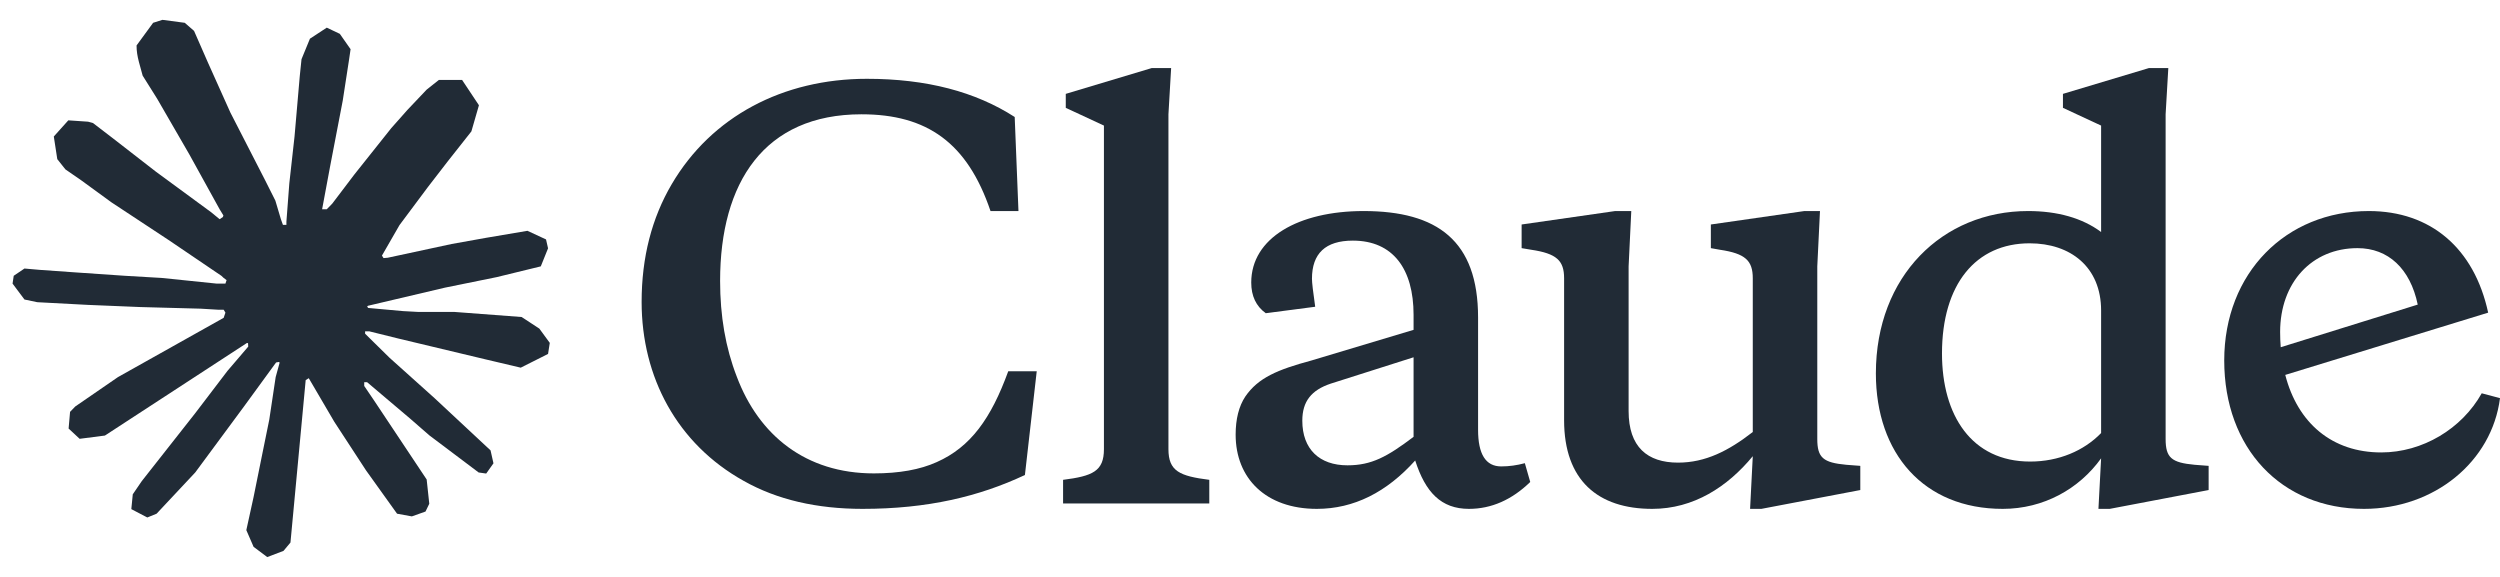 <svg xmlns="http://www.w3.org/2000/svg" width="117.0" height="27.0" viewBox="0.0 0.0 117.0 27.0" fill="none">
<path d="M5.521 17.648L10.468 14.874L10.55 14.631L10.468 14.496H10.224L9.395 14.446L6.568 14.37L4.121 14.269L1.743 14.143L1.145 14.017L0.588 13.273L0.642 12.907L1.145 12.567L1.865 12.63L3.455 12.743L5.847 12.907L7.573 13.008L10.142 13.273H10.55L10.604 13.109L10.468 13.008L10.36 12.907L7.886 11.23L5.209 9.465L3.809 8.444L3.061 7.927L2.681 7.448L2.518 6.388L3.197 5.632L4.121 5.695L4.352 5.758L5.29 6.477L7.288 8.028L9.897 9.944L10.278 10.259L10.431 10.156L10.455 10.083L10.278 9.793L8.865 7.233L7.356 4.623L6.676 3.539L6.5 2.896C6.431 2.626 6.391 2.403 6.391 2.127L7.166 1.067L7.601 0.929L8.647 1.067L9.082 1.446L9.734 2.934L10.781 5.266L12.412 8.444L12.887 9.389L13.146 10.259L13.241 10.524H13.404V10.373L13.54 8.582L13.784 6.388L14.029 3.564L14.111 2.77L14.505 1.811L15.293 1.294L15.904 1.584L16.407 2.303L16.339 2.77L16.04 4.711L15.456 7.75L15.075 9.793H15.293L15.551 9.528L16.584 8.166L18.31 5.998L19.071 5.14L19.968 4.194L20.539 3.741H21.626L22.414 4.926L22.061 6.149L20.947 7.561L20.022 8.759L18.697 10.534L17.875 11.962L17.949 12.079L18.147 12.062L21.137 11.419L22.754 11.129L24.684 10.802L25.554 11.205L25.649 11.621L25.309 12.466L23.243 12.97L20.824 13.462L17.222 14.31L17.182 14.342L17.229 14.412L18.854 14.559L19.547 14.597H21.245L24.412 14.836L25.241 15.379L25.73 16.047L25.649 16.564L24.371 17.207L22.659 16.803L18.65 15.845L17.277 15.505H17.087V15.618L18.228 16.741L20.335 18.632L22.958 21.078L23.094 21.683L22.754 22.162L22.401 22.112L20.09 20.372L19.193 19.59L17.182 17.888H17.046V18.064L17.508 18.745L19.968 22.44L20.09 23.575L19.914 23.94L19.275 24.167L18.582 24.041L17.128 22.011L15.646 19.741L14.45 17.699L14.306 17.79L13.594 25.39L13.268 25.781L12.507 26.071L11.868 25.592L11.528 24.81L11.868 23.259L12.276 21.242L12.602 19.64L12.901 17.648L13.084 16.983L13.067 16.938L12.921 16.963L11.419 19.023L9.136 22.112L7.329 24.041L6.894 24.218L6.146 23.827L6.214 23.133L6.636 22.515L9.136 19.338L10.645 17.358L11.617 16.222L11.608 16.058L11.554 16.053L4.91 20.384L3.727 20.536L3.211 20.057L3.279 19.275L3.523 19.023L5.521 17.648Z" fill="#212B36" />
<path d="M54.683 5.349V21.022C54.683 22.054 55.211 22.28 56.595 22.456V23.563H49.752V22.456C51.136 22.28 51.664 22.054 51.664 21.022V5.877L49.878 5.047V4.393L53.903 3.185H54.809L54.683 5.349Z" fill="#212B36" />
<path d="M40.897 22.155C42.079 22.155 43.06 21.979 43.84 21.626C45.425 20.922 46.381 19.588 47.186 17.375H48.519L47.966 22.23C45.828 23.236 43.412 23.815 40.368 23.815C38.23 23.815 36.368 23.387 34.808 22.507C31.689 20.771 30.028 17.651 30.028 14.129C30.028 12.041 30.506 10.204 31.437 8.619C33.299 5.45 36.645 3.688 40.57 3.688C43.362 3.688 45.651 4.292 47.488 5.475L47.664 9.877H46.356C45.274 6.682 43.387 5.349 40.318 5.349C35.764 5.349 33.701 8.544 33.701 13.148C33.701 14.783 33.953 16.268 34.481 17.626C35.513 20.368 37.702 22.155 40.897 22.155Z" fill="#212B36" />
<path fill-rule="evenodd" clip-rule="evenodd" d="M70.256 21.828C69.527 21.828 69.174 21.249 69.174 20.117V14.859C69.174 11.261 67.263 9.877 63.816 9.877C60.772 9.877 58.558 11.135 58.558 13.223C58.558 13.852 58.784 14.33 59.237 14.658L61.551 14.356C61.451 13.651 61.4 13.223 61.4 13.047C61.4 11.865 62.029 11.261 63.313 11.261C65.199 11.261 66.155 12.595 66.155 14.733V15.437L61.376 16.871C59.791 17.299 58.885 17.677 58.281 18.557C57.979 19.01 57.828 19.614 57.828 20.343C57.828 22.381 59.237 23.815 61.627 23.815C63.363 23.815 64.897 23.035 66.231 21.551C66.709 23.035 67.438 23.815 68.747 23.815C69.803 23.815 70.759 23.387 71.615 22.557L71.363 21.677C70.986 21.777 70.634 21.828 70.256 21.828ZM66.155 20.444C64.923 21.375 64.193 21.777 63.061 21.777C61.753 21.777 60.948 21.023 60.948 19.689C60.948 18.783 61.375 18.255 62.281 17.953L66.155 16.721V20.444Z" fill="#212B36" />
<path fill-rule="evenodd" clip-rule="evenodd" d="M111.44 21.174C113.377 21.174 115.214 20.067 116.145 18.406L117 18.633C116.622 21.601 113.93 23.815 110.635 23.815C106.76 23.815 104.094 20.972 104.094 16.871C104.094 12.771 106.987 9.877 110.861 9.877C113.754 9.877 115.792 11.613 116.446 14.632L106.95 17.546C107.53 19.8 109.141 21.174 111.44 21.174ZM113.15 14.255C112.798 12.569 111.767 11.613 110.333 11.613C108.194 11.613 106.71 13.223 106.71 15.538C106.71 15.782 106.72 16.018 106.738 16.25L113.15 14.255Z" fill="#212B36" />
<path fill-rule="evenodd" clip-rule="evenodd" d="M101.351 20.544V5.349L101.477 3.185H100.571L96.546 4.393V5.047L98.332 5.877V10.858C97.452 10.204 96.294 9.877 94.911 9.877C90.911 9.877 87.791 12.921 87.791 17.475C87.791 21.224 90.03 23.815 93.728 23.815C95.64 23.815 97.301 22.884 98.332 21.45L98.207 23.815H98.735L103.364 22.934V21.802L102.71 21.752C101.628 21.651 101.351 21.425 101.351 20.544ZM98.332 20.267C97.527 21.098 96.345 21.601 95.011 21.601C92.269 21.601 90.885 19.437 90.885 16.544C90.885 13.299 92.471 11.387 94.986 11.387C96.898 11.387 98.332 12.494 98.332 14.531V20.267Z" fill="#212B36" />
<path d="M85.049 12.469V20.544C85.049 21.425 85.326 21.651 86.407 21.752L87.062 21.802V22.934L82.432 23.815H81.904L82.03 21.35C80.847 22.784 79.263 23.815 77.325 23.815C74.784 23.815 73.2 22.482 73.2 19.664V13.022C73.2 12.192 72.847 11.865 71.665 11.689L71.212 11.613V10.506L75.59 9.877H76.344L76.219 12.469V19.236C76.219 20.922 77.099 21.651 78.533 21.651C79.816 21.651 80.898 21.098 82.03 20.218V13.022C82.03 12.192 81.678 11.865 80.495 11.689L80.068 11.613V10.506L84.445 9.877H85.175L85.049 12.469Z" fill="#212B36" />
</svg>